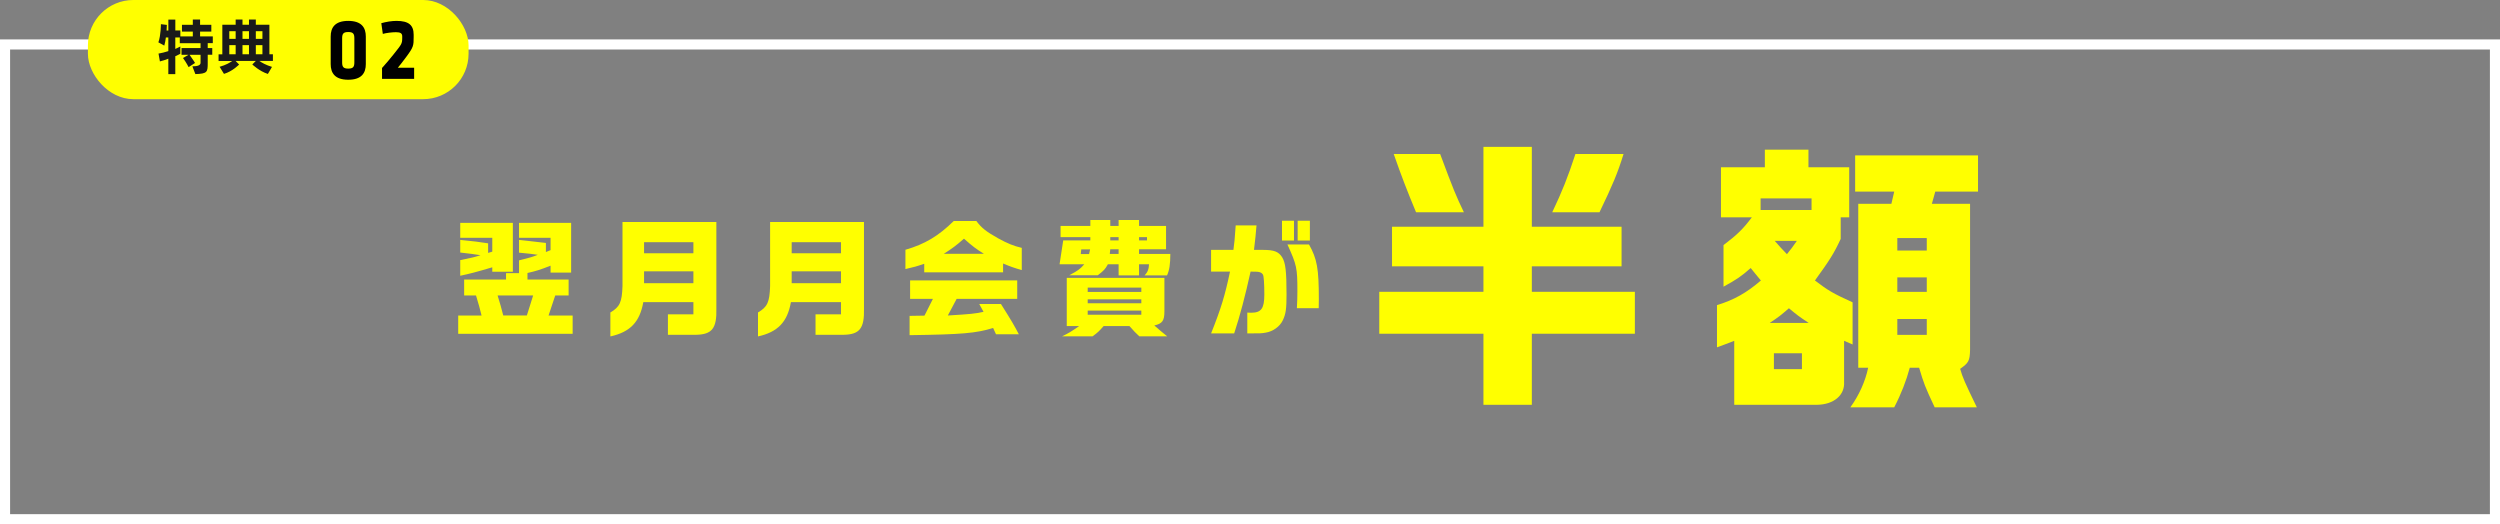 <?xml version="1.0" encoding="UTF-8"?><svg id="_イヤー_2" xmlns="http://www.w3.org/2000/svg" width="990.74" height="207.76" viewBox="0 0 990.74 207.76"><rect x="0" y="0" width="990.74" height="207.76" fill="#808080" stroke="none"/><g id="_イヤー_1-2"><g><g><path d="M190.84,125.03c-.65-2.6-1.05-4.2-2.2-7.95h-4.7v-6.3h16.6v-2.55h5.15v-5.05c4.4-1.1,5-1.25,7.45-2.2-2.8-.4-3.2-.45-7.45-.85v-5.05c1.45,.15,2.85,.3,3.25,.35,2.75,.3,5.8,.65,7.4,.85v3.6l1.85-.75v-4.9h-12.5v-5.9h20.65v19.7h-8.15v-2.75c-4.15,1.65-6,2.2-9.15,2.9v2.6h16.3v6.3h-5.3l-2.65,7.95h9.55v7.25h-45.35v-7.25h9.25Zm12.4-17.35h-8.15v-1.75c-6.2,1.85-9.1,2.6-12.7,3.35v-6.2c5.1-1.05,5.4-1.1,8.05-1.95-2.9-.45-3.75-.55-8.05-1.05v-5c5.55,.55,7.25,.75,11.05,1.35v3.8l1.65-.5v-5.5h-12.7v-5.9h20.85v19.35Zm5.55,17.35l2.5-7.95h-14.1c1,3.2,1.45,4.85,2.25,7.95h9.35Z" style="fill:#ff0;"/><path d="M241.89,123.83c3.75-2.2,4.6-4.1,4.8-10.45v-25.4h37.2v34.35c.2,7.8-1.7,10.25-8.15,10.35h-11.05v-8.1h10.1v-4.85h-19.85c-1.4,7.9-5.2,11.85-13.05,13.6v-9.5Zm32.9-23.45v-4.4h-19.55v4.4h19.55Zm0,11.85v-4.7h-19.55v4.7h19.55Z" style="fill:#ff0;"/><path d="M300.39,123.83c3.75-2.2,4.6-4.1,4.8-10.45v-25.4h37.2v34.35c.2,7.8-1.7,10.25-8.15,10.35h-11.05v-8.1h10.1v-4.85h-19.85c-1.4,7.9-5.2,11.85-13.05,13.6v-9.5Zm32.9-23.45v-4.4h-19.55v4.4h19.55Zm0,11.85v-4.7h-19.55v4.7h19.55Z" style="fill:#ff0;"/><path d="M386.92,87.58c2.1,2.8,3.9,4.2,8.7,6.9,3.75,2.05,6.1,3,9.3,3.75v8.8c-3-.85-4.55-1.4-7.4-2.6v3.5h-31.25v-3.4c-2.9,1-4.1,1.35-7.45,2.1v-7.65c7.65-2.2,13.1-5.45,19.15-11.4h8.95Zm-26.45,37.6l5.9-.1,3.35-6.65h-9.05v-7.3h42.45v7.3h-24l-3.5,6.6c9.05-.55,10.75-.7,14.15-1.45l-1.7-3.1h8.6c4.2,6.65,5.3,8.55,7.1,12h-9.05l-1.15-2.5c-6.9,2.1-12.15,2.55-33.1,2.85v-7.65Zm29.45-24.6c-2.95-1.8-4.65-3.1-7.9-6-3.05,2.7-4.75,3.95-8,6h15.9Z" style="fill:#ff0;"/><path d="M432.1,89.53v-2.35h7.9v2.35h3.3v-2.35h8.1v2.35h10.7v9.25h-10.7v1.85h12.4c0,4.1-.4,6.5-1.3,8.5h-8.9c1.15-1.15,1.7-2.5,1.75-4.4h-3.95v4.4h-8.1v-4.4h-4.25c-1.05,1.95-1.65,2.55-4,4.35h-11.3c3.4-1.8,4.25-2.4,5.95-4.35h-9.8l1.45-9.45h10.75v-1.3h-11.8v-4.45h11.8Zm-9.35,39.7v-19.1h38.7v13.25c0,3.75-.8,4.85-4,5.6,1.8,1.6,2.75,2.4,5.1,4.3h-11.05c-1.6-1.5-2.05-1.95-3.9-4.05h-10.25c-1.65,1.9-2.25,2.5-4.35,4.05h-12.1c2.7-1.3,3.5-1.8,6.75-4.05h-4.9Zm8.85-28.55l.4-1.85h-3.5l-.2,1.85h3.3Zm20.7,15v-1.7h-21.25v1.7h21.25Zm0,4.5v-1.55h-21.25v1.55h21.25Zm0,4.55v-1.65h-21.25v1.65h21.25Zm-9-24.1v-1.85h-3.3l-.2,1.85h3.5Zm0-5.35v-1.3h-3.3v1.3h3.3Zm11.25,0v-1.3h-3.15v1.3h3.15Z" style="fill:#ff0;"/><path d="M488.8,99.03c.4-2.95,.5-4,.9-9.7h8.25c-.3,3.8-.45,5.05-1,9.7h3.65c4.3,0,6.1,.7,7.5,2.9,1.35,2.2,1.75,5.5,1.75,14.8,0,5.75-.3,7.7-1.45,10.15-1.2,2.55-3.95,4.5-6.85,4.95-1.7,.3-2,.3-7.25,.3v-8.25c.7,.05,1.25,.05,1.55,.05,4,0,5.2-1.7,5.2-7.2,0-4.25-.2-7.3-.55-7.9-.4-.7-1.1-1.05-2.3-1.15q-.4-.05-2.6-.05c-2.15,9.75-4.15,17.35-6.5,24.5h-9.15c3.95-9.9,5.5-15,7.5-24.5h-7.5v-8.6h8.85Zm24-11.55v7.85h-4.75v-7.85h4.75Zm5.95,9.4c3.2,5.7,3.9,9.55,3.9,21.75l-.05,3.5h-8.65c.15-2.85,.2-4.3,.2-6.75,0-9.2-.25-10.35-3.95-18.5h8.55Zm.35-9.4v7.85h-4.85v-7.85h4.85Z" style="fill:#ff0;"/></g><g><path d="M587.88,115.65v-10.1h-36.23v-15.71h36.23v-31.64h19.18v31.64h35.56v15.71h-35.56v10.1h40.83v16.6h-40.83v28.16h-19.18v-28.16h-41.28v-16.6h41.28Zm-17.16-54.63c5.27,14.13,6.28,16.6,9.42,23.11h-18.96c-3.59-8.64-5.72-14.13-8.86-23.11h18.4Zm72.69,0c-2.36,7.63-4.26,12.12-9.54,23.11h-18.73c4.04-8.53,6.06-13.57,9.2-23.11h19.07Z" style="fill:#ff0;"/><path d="M680.44,120.92c6.62-2.02,11.67-4.82,17.39-9.76l-2.13-2.58-1.91-2.36c-3.81,3.37-5.5,4.49-10.77,7.4v-16.49c5.5-4.15,7.85-6.51,11.22-10.99h-12.23v-19.86h17.39v-6.96h17.28v6.96h16.15v19.86h-3.37v8.53c-2.69,5.83-4.38,8.41-10.21,16.49,5.16,3.93,7.18,5.16,14.92,8.64v16.72l-3.37-1.46v16.27c.34,5.27-4.04,8.97-10.66,9.09h-32.87v-25.35c-3.25,1.23-3.7,1.46-6.84,2.58v-16.72Zm37.47-37.69v-4.6h-20.19v4.6h20.19Zm-1.12,44.76c-4.04-2.69-4.6-3.14-7.85-5.83-3.37,2.92-3.93,3.37-7.63,5.83h15.48Zm-2.69,18.29v-6.28h-11.11v6.28h11.11Zm-10.77-50.82c2.13,2.47,2.47,2.8,4.82,5.27,1.91-2.36,2.13-2.69,3.93-5.27h-8.75Zm33.09,50.26V80.76h13.13l1.12-4.82h-15.48v-14.36h48.69v14.36h-16.94l-1.35,4.82h15.14v57.89c-.11,4.38-.56,5.16-3.93,7.52,1.01,3.48,1.68,5.05,6.62,15.26h-16.71c-3.93-8.41-4.26-9.31-6.17-15.71h-3.7c-1.35,5.05-3.37,10.32-6.17,15.71h-17.39c3.48-4.82,5.95-10.32,7.07-15.71h-3.93Zm27.15-46.44v-4.94h-11.67v4.94h11.67Zm0,16.38v-5.72h-11.67v5.72h11.67Zm0,17.05v-6.28h-11.67v6.28h11.67Z" style="fill:#ff0;"/></g></g><path d="M986.74,19.62V203.76H4V19.62H986.74m4-4H0V207.76H990.74V15.62h0Z" style="fill:#fff;"/><g><rect x="34.84" width="150.85" height="39.3" rx="18" ry="18" style="fill:#ff0;"/><g><path d="M82.32,17.1v1.94h1.8v2.66h-1.8v3.29c0,3.53-.12,4.25-4.9,4.37l-1.18-3.07q3.24,0,3.24-1.39v-3.19h-4.37c1.42,1.95,2.18,3.24,2.18,3.24l-2.54,1.66s-.82-1.68-2.23-3.62l2.18-1.27h-2.76v-2.66h7.54v-1.94h-8.23v-2.26h-1.78v4.54c.98-.43,1.99-.98,1.99-.98v2.88s-.82,.48-1.99,.98v7.1h-2.76v-6.12c-1.22,.48-2.16,.79-3.34,1.08l-.55-3.1c1.39-.24,2.45-.53,3.89-.98v-5.4h-.98c-.14,1.05-.31,2.23-.62,3.21l-2.35-1.29c1.01-2.76,1.01-7.2,1.01-7.2l2.35,.29s-.02,1.06-.1,2.23h.7V7.76h2.76v4.32h1.99v2.35h4.94v-1.92h-4.3v-2.67h4.3v-2.09h2.88v2.09h4.46v2.67h-4.46v1.92h5.04v2.66h-2.02Z" style="fill:#1a1a1a;"/><path d="M102.8,24.16c.89,.67,2.74,1.68,4.99,2.35l-1.63,2.79c-3.36-1.06-6.17-3.75-6.17-3.75l1.37-1.39h-7.99l1.39,1.42s-2.59,2.69-6,3.7l-1.73-2.81c2.45-.67,4.15-1.68,4.97-2.3h-5.38v-2.64h1.49V9.8h5.28v-2.06h2.71v2.06h2.57v-2.06h2.71v2.06h5.38v11.71h1.39v2.64h-5.35Zm-9.41-11.79h-2.52v3.02h2.52v-3.02Zm0,5.52h-2.52v3.62h2.52v-3.62Zm5.28-5.52h-2.57v3.02h2.57v-3.02Zm0,5.52h-2.57v3.62h2.57v-3.62Zm5.33-5.52h-2.62v3.02h2.62v-3.02Zm0,5.52h-2.62v3.62h2.62v-3.62Z" style="fill:#1a1a1a;"/></g><g><path d="M144.97,25.4c0,3.5-1.64,6.2-6.96,6.2s-6.96-2.7-6.96-6.2V14.48c0-3.5,1.64-6.2,6.96-6.2s6.96,2.7,6.96,6.2v10.92Zm-9.38-.7c0,1.75,.44,2.49,2.42,2.49s2.42-.74,2.42-2.49V15.18c0-1.75-.44-2.49-2.42-2.49s-2.42,.74-2.42,2.49v9.52Z"/><path d="M157.66,26.84h6.46v4.41h-12.72v-4.31c2.27-2.59,2.68-3.01,4.57-5.39,3.09-3.92,3.43-4.13,3.43-6.51v-.63c0-1.22-.72-1.65-2.49-1.65-1.51,0-3.84,.28-5.2,.67l-.6-4.24c1.95-.56,4.19-.91,6.02-.91,4.85,0,6.8,1.68,6.8,5.5v.91c0,3.33-.03,3.96-2.9,7.81-1.51,2.03-2.46,3.26-3.37,4.34Z"/></g></g></g></svg>